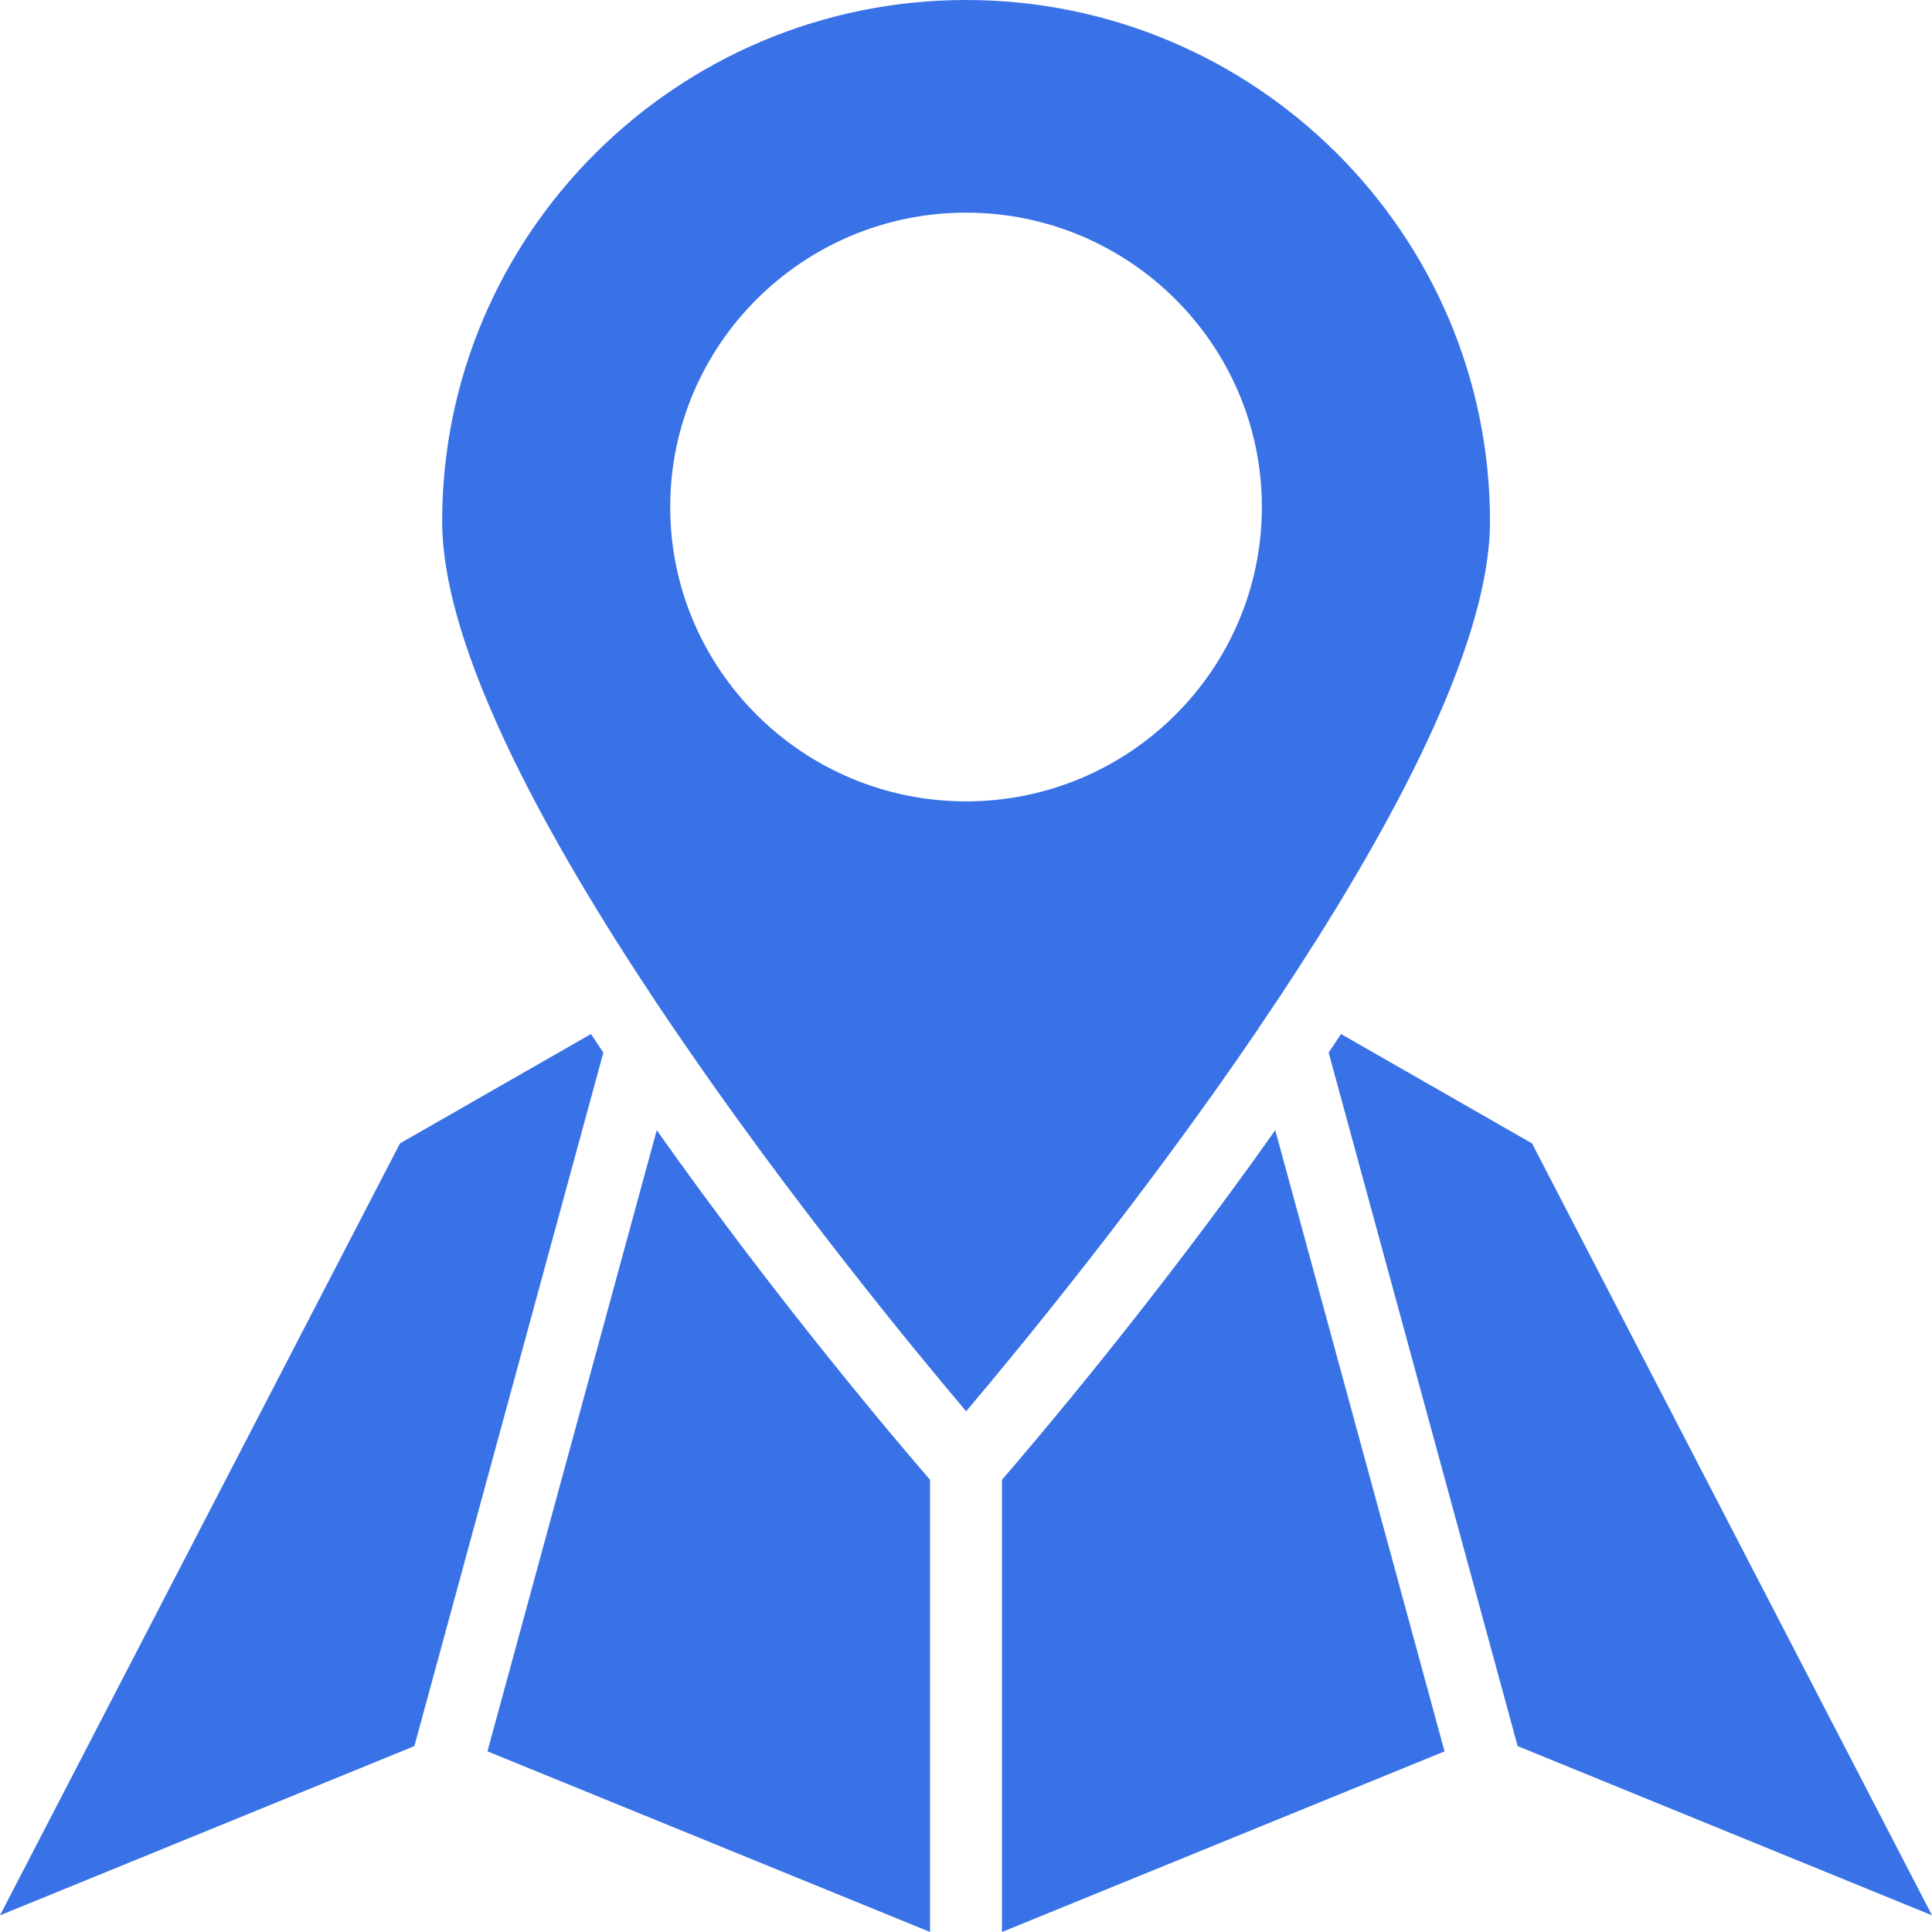 <svg width="72" height="72" viewBox="0 0 72 72" fill="none" xmlns="http://www.w3.org/2000/svg">
<g clip-path="url(#clip0_297_9)">
<path d="M47.525 42.119C43.051 48.452 38.6 53.689 37.34 55.147V72L53.834 65.269L47.525 42.119Z" fill="#3972E6"/>
<path d="M14.906 42.611L-6.10352e-05 71.379L15.442 65.072L22.485 39.227C22.331 38.996 22.177 38.767 22.024 38.535L14.906 42.611Z" fill="#3972E6"/>
<path d="M72 71.379L57.094 42.611L49.976 38.535C49.823 38.767 49.669 38.996 49.515 39.227L56.558 65.072L72 71.379Z" fill="#3972E6"/>
<path d="M34.66 55.147C33.399 53.689 28.949 48.452 24.475 42.119L18.166 65.267L34.66 71.999V55.147Z" fill="#3972E6"/>
<path d="M46.893 38.332C46.9 38.32 46.909 38.31 46.917 38.297C47.407 37.576 47.893 36.847 48.368 36.113C48.373 36.104 48.372 36.093 48.379 36.083C48.388 36.067 48.403 36.059 48.412 36.044C52.304 30.026 55.528 23.743 55.528 19.429C55.528 8.715 46.768 0 36.003 0C25.237 0 16.478 8.717 16.478 19.429C16.478 23.743 19.702 30.028 23.593 36.044C23.603 36.059 23.619 36.067 23.627 36.083C23.632 36.092 23.632 36.103 23.637 36.113C24.113 36.848 24.597 37.576 25.088 38.297C25.095 38.31 25.105 38.32 25.113 38.332C29.367 44.589 34.005 50.228 36.005 52.595C38.006 50.228 42.644 44.589 46.898 38.332H46.893ZM24.977 18.895C24.977 12.846 29.922 7.925 36.001 7.925C42.081 7.925 47.026 12.845 47.026 18.895C47.026 24.945 42.081 29.865 36.001 29.865C29.922 29.865 24.977 24.945 24.977 18.895Z" fill="#3972E6"/>
</g>
<defs>
<clipPath id="clip0_297_9">
<rect width="72" height="72" fill="white"/>
</clipPath>
</defs>
</svg>
